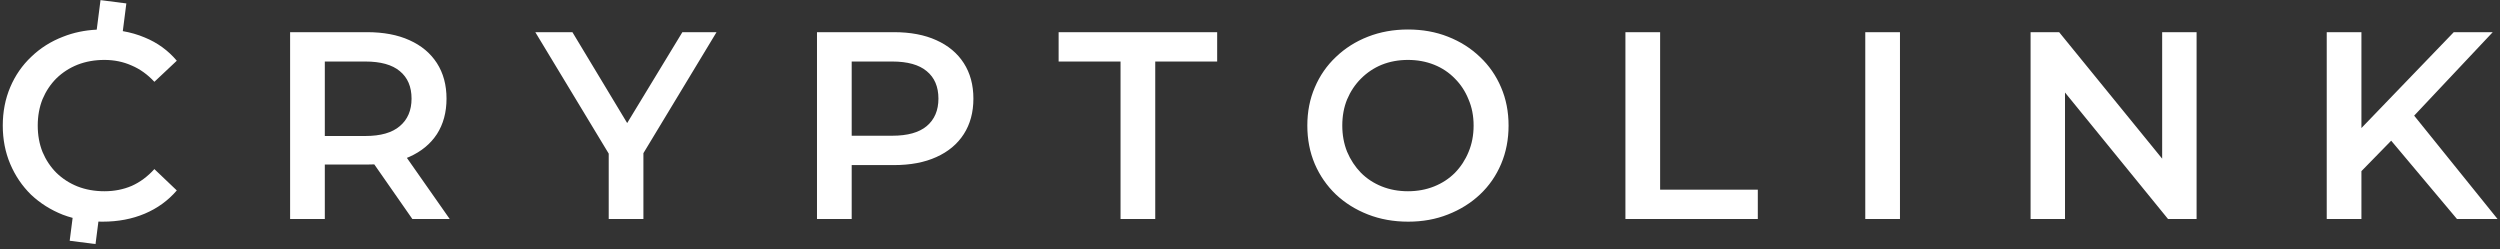 <svg width="451" height="45" viewBox="0 0 451 45" fill="none" xmlns="http://www.w3.org/2000/svg">
<rect x="0" y="0" width="451" height="45" fill="#333333" stroke="none"/>
<path fill-rule="evenodd" clip-rule="evenodd" d="M22.793 0.618L22.495 2.949L22.153 5.617C23.546 5.855 24.867 6.238 26.116 6.766C28.395 7.697 30.321 9.093 31.894 10.955L27.849 14.759C26.629 13.443 25.265 12.464 23.756 11.822C22.248 11.148 20.611 10.81 18.845 10.81C17.08 10.81 15.459 11.099 13.982 11.677C12.537 12.255 11.27 13.073 10.178 14.133C9.119 15.192 8.284 16.444 7.674 17.889C7.097 19.333 6.808 20.922 6.808 22.655C6.808 24.389 7.097 25.978 7.674 27.422C8.284 28.867 9.119 30.119 10.178 31.178C11.27 32.237 12.537 33.056 13.982 33.633C15.459 34.211 17.08 34.5 18.845 34.5C20.611 34.5 22.248 34.179 23.756 33.537C25.265 32.863 26.629 31.852 27.849 30.504L31.894 34.356C30.321 36.185 28.395 37.582 26.116 38.545C23.837 39.508 21.301 39.989 18.508 39.989C18.254 39.989 18.002 39.985 17.752 39.977L17.531 41.698L17.233 44.029L12.572 43.432L12.871 41.101L13.101 39.305C12.5 39.144 11.911 38.955 11.334 38.737C9.151 37.871 7.241 36.667 5.604 35.126C3.999 33.553 2.747 31.707 1.848 29.589C0.949 27.47 0.5 25.159 0.5 22.655C0.5 20.152 0.949 17.84 1.848 15.722C2.747 13.603 4.015 11.774 5.652 10.233C7.289 8.66 9.199 7.456 11.382 6.621C13.252 5.879 15.274 5.455 17.45 5.348L17.834 2.352L18.133 0.021L22.793 0.618ZM66.203 5.803H52.336V39.508H58.596V29.685H66.203C66.653 29.685 67.092 29.675 67.522 29.654L74.389 39.508H81.13L73.402 28.48C73.556 28.419 73.709 28.355 73.859 28.289C76.01 27.326 77.663 25.962 78.819 24.196C79.974 22.398 80.552 20.264 80.552 17.792C80.552 15.32 79.974 13.186 78.819 11.388C77.663 9.591 76.01 8.21 73.859 7.247C71.741 6.284 69.189 5.803 66.203 5.803ZM58.596 24.533H65.915C68.675 24.533 70.746 23.939 72.126 22.752C73.538 21.564 74.244 19.911 74.244 17.792C74.244 15.642 73.538 13.988 72.126 12.833C70.746 11.677 68.675 11.099 65.915 11.099H58.596V24.533ZM109.812 39.508V27.712L96.57 5.803H103.263L113.142 22.199L123.101 5.803H129.264L116.071 27.632V39.508H109.812ZM161.252 5.803H147.385V39.508H153.645V29.782H161.252C164.238 29.782 166.789 29.3 168.908 28.337C171.059 27.374 172.712 25.994 173.867 24.196C175.023 22.398 175.601 20.264 175.601 17.792C175.601 15.32 175.023 13.186 173.867 11.388C172.712 9.591 171.059 8.21 168.908 7.247C166.789 6.284 164.238 5.803 161.252 5.803ZM153.645 24.485H160.963C163.724 24.485 165.794 23.907 167.175 22.752C168.587 21.564 169.293 19.911 169.293 17.792C169.293 15.642 168.587 13.988 167.175 12.833C165.794 11.677 163.724 11.099 160.963 11.099H153.645V24.485ZM202.146 39.508V11.099H190.976V5.803H219.577V11.099H208.406V39.508H202.146ZM246.772 38.689C248.986 39.556 251.41 39.989 254.042 39.989C256.642 39.989 259.034 39.556 261.216 38.689C263.431 37.822 265.357 36.619 266.994 35.078C268.632 33.537 269.899 31.707 270.798 29.589C271.697 27.47 272.146 25.159 272.146 22.655C272.146 20.152 271.697 17.856 270.798 15.77C269.899 13.651 268.632 11.822 266.994 10.281C265.357 8.708 263.431 7.488 261.216 6.621C259.034 5.755 256.626 5.321 253.994 5.321C251.394 5.321 248.986 5.755 246.772 6.621C244.557 7.488 242.631 8.708 240.994 10.281C239.356 11.822 238.089 13.651 237.19 15.77C236.291 17.856 235.842 20.152 235.842 22.655C235.842 25.159 236.291 27.47 237.19 29.589C238.089 31.675 239.356 33.505 240.994 35.078C242.631 36.619 244.557 37.822 246.772 38.689ZM258.713 33.633C257.268 34.211 255.695 34.5 253.994 34.5C252.293 34.5 250.72 34.211 249.275 33.633C247.831 33.056 246.579 32.237 245.52 31.178C244.46 30.087 243.626 28.819 243.016 27.374C242.438 25.93 242.149 24.357 242.149 22.655C242.149 20.922 242.438 19.349 243.016 17.937C243.626 16.492 244.46 15.24 245.52 14.181C246.611 13.09 247.863 12.255 249.275 11.677C250.72 11.099 252.293 10.81 253.994 10.81C255.695 10.81 257.268 11.099 258.713 11.677C260.157 12.255 261.409 13.09 262.468 14.181C263.528 15.24 264.346 16.492 264.924 17.937C265.534 19.349 265.839 20.922 265.839 22.655C265.839 24.389 265.534 25.978 264.924 27.422C264.346 28.835 263.528 30.087 262.468 31.178C261.409 32.237 260.157 33.056 258.713 33.633ZM293.226 5.803H299.486V34.211H317.109V39.508H293.226V5.803ZM342.755 5.803H336.495V39.508H342.755V5.803ZM366.316 5.803H371.468L390.054 28.622V5.803H396.265V39.508H391.113L372.527 16.688V39.508H366.316V5.803ZM426.001 30.873V39.508H419.742V5.803H426.001V23.098L442.661 5.803H449.691L435.515 20.862L450.558 39.508H443.239L431.37 25.38L426.001 30.873Z" fill="white"/>
</svg>
